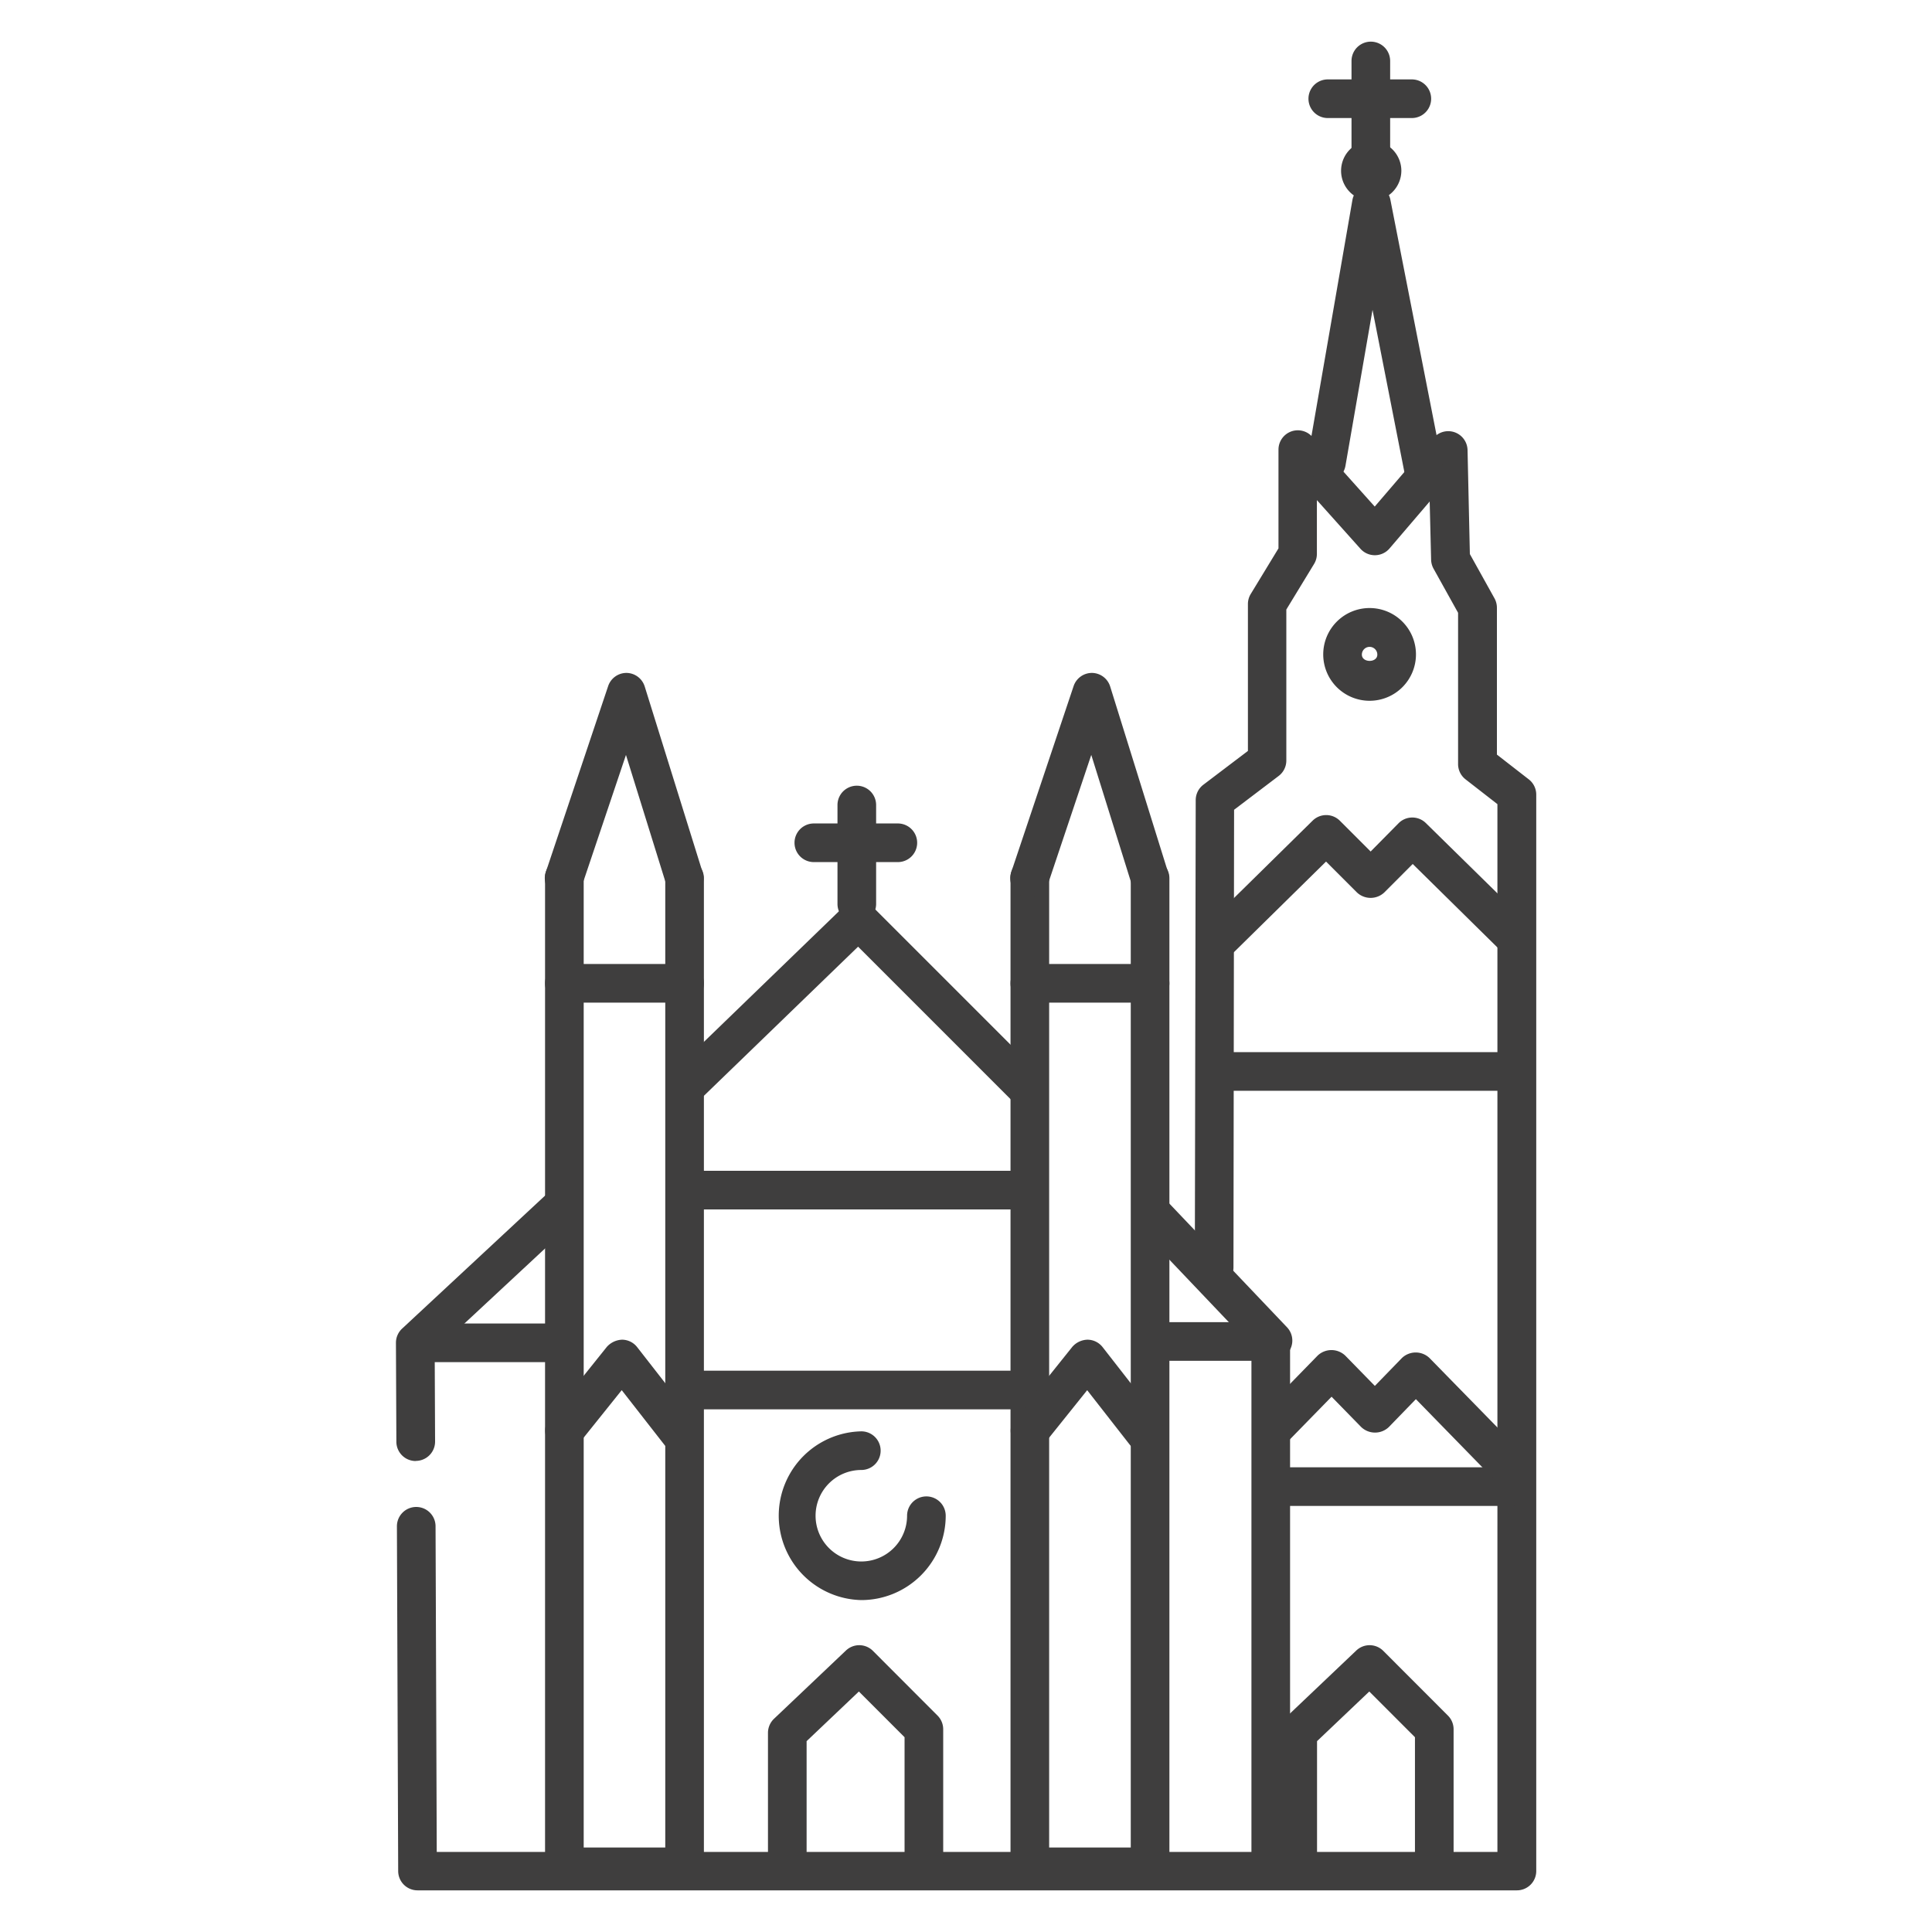 <?xml version="1.0" encoding="UTF-8"?> <svg xmlns="http://www.w3.org/2000/svg" id="Ebene_4" data-name="Ebene 4" viewBox="0 0 50 50"><path d="M36.538,3.055H34.363a.5.5,0,0,1,0-1h2.175a.5.5,0,0,1,0,1Z" style="fill:#3f3e3e"></path><path d="M17.717,48.813H14.606a.5.5,0,0,1-.5-.5V25.448a.5.5,0,0,1,.5-.5h3.111a.5.5,0,0,1,.5.5V48.313A.5.5,0,0,1,17.717,48.813Zm-2.611-1h2.111V25.948H15.106Z" style="fill:#3f3e3e"></path><path d="M17.585,37.578a.5.5,0,0,1-.395-.192l-1.1-1.409L15,37.337a.5.5,0,1,1-.781-.625l1.485-1.854a.558.558,0,0,1,.394-.187.5.5,0,0,1,.391.192l1.488,1.908a.5.5,0,0,1-.394.807Z" style="fill:#3f3e3e"></path><path d="M14.606,25.948a.5.5,0,0,1-.5-.5V22.706a.5.5,0,0,1,1,0v2.742A.5.5,0,0,1,14.606,25.948Z" style="fill:#3f3e3e"></path><path d="M17.717,25.948a.5.5,0,0,1-.5-.5V22.729a.5.5,0,0,1,1,0v2.719A.5.5,0,0,1,17.717,25.948Z" style="fill:#3f3e3e"></path><path d="M17.717,23.229a.5.5,0,0,1-.478-.35L16.2,19.538,15.08,22.865a.5.5,0,1,1-.947-.318l1.606-4.791a.5.5,0,0,1,.474-.341h0a.5.5,0,0,1,.472.351l1.5,4.814a.5.5,0,0,1-.328.627A.485.485,0,0,1,17.717,23.229Z" style="fill:#3f3e3e"></path><path d="M29.764,48.813H26.652a.5.5,0,0,1-.5-.5V25.448a.5.5,0,0,1,.5-.5h3.112a.5.5,0,0,1,.5.5V48.313A.5.5,0,0,1,29.764,48.813Zm-2.612-1h2.112V25.948H27.152Z" style="fill:#3f3e3e"></path><path d="M29.631,37.578a.5.5,0,0,1-.395-.192l-1.1-1.408-1.089,1.359a.5.5,0,1,1-.781-.625l1.484-1.854a.539.539,0,0,1,.394-.187.5.5,0,0,1,.391.192l1.488,1.908a.5.5,0,0,1-.394.807Z" style="fill:#3f3e3e"></path><path d="M26.652,25.948a.5.5,0,0,1-.5-.5V22.706a.5.5,0,0,1,1,0v2.742A.5.5,0,0,1,26.652,25.948Z" style="fill:#3f3e3e"></path><path d="M29.764,25.948a.5.5,0,0,1-.5-.5V22.729a.5.5,0,0,1,1,0v2.719A.5.5,0,0,1,29.764,25.948Z" style="fill:#3f3e3e"></path><path d="M29.764,23.229a.5.5,0,0,1-.478-.35l-1.044-3.342-1.116,3.328a.5.5,0,1,1-.947-.318l1.606-4.791a.5.5,0,0,1,.474-.341h0a.5.5,0,0,1,.472.351l1.5,4.814a.5.5,0,0,1-.328.627A.489.489,0,0,1,29.764,23.229Z" style="fill:#3f3e3e"></path><path d="M39.253,48.922H10.805a.5.5,0,0,1-.5-.5L10.272,39.5a.5.5,0,0,1,.5-.5h0a.5.5,0,0,1,.5.5l.031,8.428h27.45V20.811l-.824-.641a.5.5,0,0,1-.194-.4V15.859L37.1,14.717a.51.51,0,0,1-.063-.232L37,12.979l-1.039,1.215a.5.5,0,0,1-.374.175.5.5,0,0,1-.378-.166l-1.128-1.26v1.391a.5.5,0,0,1-.072.26l-.719,1.181v3.908a.5.5,0,0,1-.2.4l-1.152.874L31.922,32.8a.5.5,0,0,1-.5.5h0a.5.5,0,0,1-.5-.5l.023-12.093a.5.5,0,0,1,.2-.4l1.151-.873v-3.8a.5.5,0,0,1,.072-.26l.719-1.182V11.636a.5.5,0,0,1,.872-.334l1.619,1.808L37.1,11.334a.5.5,0,0,1,.88.313l.06,2.692.638,1.147a.51.51,0,0,1,.062.243v3.8l.825.641a.5.5,0,0,1,.193.394V48.422A.5.5,0,0,1,39.253,48.922Z" style="fill:#3f3e3e"></path><path d="M10.758,37.811a.5.5,0,0,1-.5-.5l-.011-2.558a.5.5,0,0,1,.159-.368l3.7-3.442a.5.5,0,1,1,.682.733l-3.538,3.292.01,2.34a.5.5,0,0,1-.5.5Z" style="fill:#3f3e3e"></path><path d="M26.591,28.677a.5.5,0,0,1-.354-.147l-4.03-4.03-3.979,3.849a.5.5,0,0,1-.7-.719l4.333-4.191a.5.5,0,0,1,.7.006l4.378,4.378a.5.5,0,0,1-.353.854Z" style="fill:#3f3e3e"></path><path d="M32.945,35.194a.5.5,0,0,1-.362-.155L29.42,31.714a.5.5,0,0,1,.725-.69l3.163,3.326a.5.5,0,0,1-.363.844Z" style="fill:#3f3e3e"></path><path d="M36.84,12.647a.5.5,0,0,1-.489-.4l-.83-4.228-.7,4.032a.494.494,0,0,1-.578.406.5.5,0,0,1-.406-.578L35,5.178a.5.5,0,0,1,.486-.414h.006a.5.5,0,0,1,.49.4l1.35,6.884a.5.5,0,0,1-.394.587A.461.461,0,0,1,36.84,12.647Z" style="fill:#3f3e3e"></path><path d="M35.477,5.2a.78.78,0,1,1,.79-.78A.785.785,0,0,1,35.477,5.2Zm0-1a.215.215,0,0,0-.21.22c0,.243.419.245.419,0A.215.215,0,0,0,35.477,4.2Z" style="fill:#3f3e3e"></path><path d="M35.477,4.638a.5.5,0,0,1-.5-.5V1.578a.5.5,0,0,1,1,0v2.56A.5.5,0,0,1,35.477,4.638Z" style="fill:#3f3e3e"></path><path d="M22.174,23.894a.5.5,0,0,1-.5-.5v-2.56a.5.5,0,1,1,1,0v2.56A.5.5,0,0,1,22.174,23.894Z" style="fill:#3f3e3e"></path><path d="M23.236,22.311H21.062a.5.5,0,0,1,0-1h2.174a.5.5,0,0,1,0,1Z" style="fill:#3f3e3e"></path><path d="M14.538,35.252H10.887a.5.5,0,0,1,0-1h3.651a.5.5,0,1,1,0,1Z" style="fill:#3f3e3e"></path><path d="M32.887,48.647a.5.5,0,0,1-.5-.5V35.218H29.853a.5.5,0,1,1,0-1h3.034a.5.5,0,0,1,.5.5V48.147A.5.5,0,0,1,32.887,48.647Z" style="fill:#3f3e3e"></path><path d="M26.329,36.474H17.991a.5.5,0,0,1,0-1h8.338a.5.5,0,0,1,0,1Z" style="fill:#3f3e3e"></path><path d="M23.91,48.694a.5.5,0,0,1-.5-.5V44.959l-1.182-1.183-1.353,1.285v2.994a.5.5,0,1,1-1,0V44.846a.505.505,0,0,1,.155-.363l1.862-1.767a.5.5,0,0,1,.7.009L24.264,44.4a.5.5,0,0,1,.146.354v3.442A.5.5,0,0,1,23.91,48.694Z" style="fill:#3f3e3e"></path><path d="M37.119,48.694a.5.5,0,0,1-.5-.5V44.959l-1.182-1.183-1.352,1.285v2.994a.5.5,0,0,1-1,0V44.846a.505.505,0,0,1,.155-.363L35.1,42.716a.5.5,0,0,1,.7.009L37.473,44.4a.5.5,0,0,1,.146.354v3.442A.5.5,0,0,1,37.119,48.694Z" style="fill:#3f3e3e"></path><path d="M35.445,18.136a1.2,1.2,0,1,1,1.2-1.2A1.2,1.2,0,0,1,35.445,18.136Zm0-1.395a.2.2,0,0,0-.2.2c0,.216.4.218.4,0A.2.2,0,0,0,35.445,16.741Z" style="fill:#3f3e3e"></path><path d="M22.291,41.41a2.184,2.184,0,0,1,0-4.367.5.5,0,1,1,0,1,1.184,1.184,0,1,0,1.184,1.184.5.5,0,0,1,1,0A2.186,2.186,0,0,1,22.291,41.41Z" style="fill:#3f3e3e"></path><path d="M26.562,31.3H18a.5.5,0,0,1,0-1h8.559a.5.5,0,1,1,0,1Z" style="fill:#3f3e3e"></path><path d="M38.934,28.229H31.817a.5.5,0,0,1,0-1h7.117a.5.5,0,0,1,0,1Z" style="fill:#3f3e3e"></path><path d="M31.608,24.764a.5.5,0,0,1-.35-.857l2.714-2.67a.5.5,0,0,1,.7,0l.8.8L36.2,21.3a.5.5,0,0,1,.7,0l2.585,2.538a.5.5,0,1,1-.7.713L36.561,22.36l-.736.737a.516.516,0,0,1-.707,0l-.8-.8-2.36,2.322A.5.5,0,0,1,31.608,24.764Z" style="fill:#3f3e3e"></path><path d="M39.119,38.974H33.05a.5.5,0,0,1,0-1h6.069a.5.5,0,0,1,0,1Z" style="fill:#3f3e3e"></path><path d="M38.9,38.308a.494.494,0,0,1-.357-.151l-1.9-1.947-.7.722a.518.518,0,0,1-.715,0l-.767-.785-1.163,1.191a.5.5,0,1,1-.715-.7L34.1,35.083a.518.518,0,0,1,.715,0l.766.784.7-.721a.516.516,0,0,1,.715,0l2.261,2.312a.5.5,0,0,1-.358.85Z" style="fill:#3f3e3e"></path></svg> 